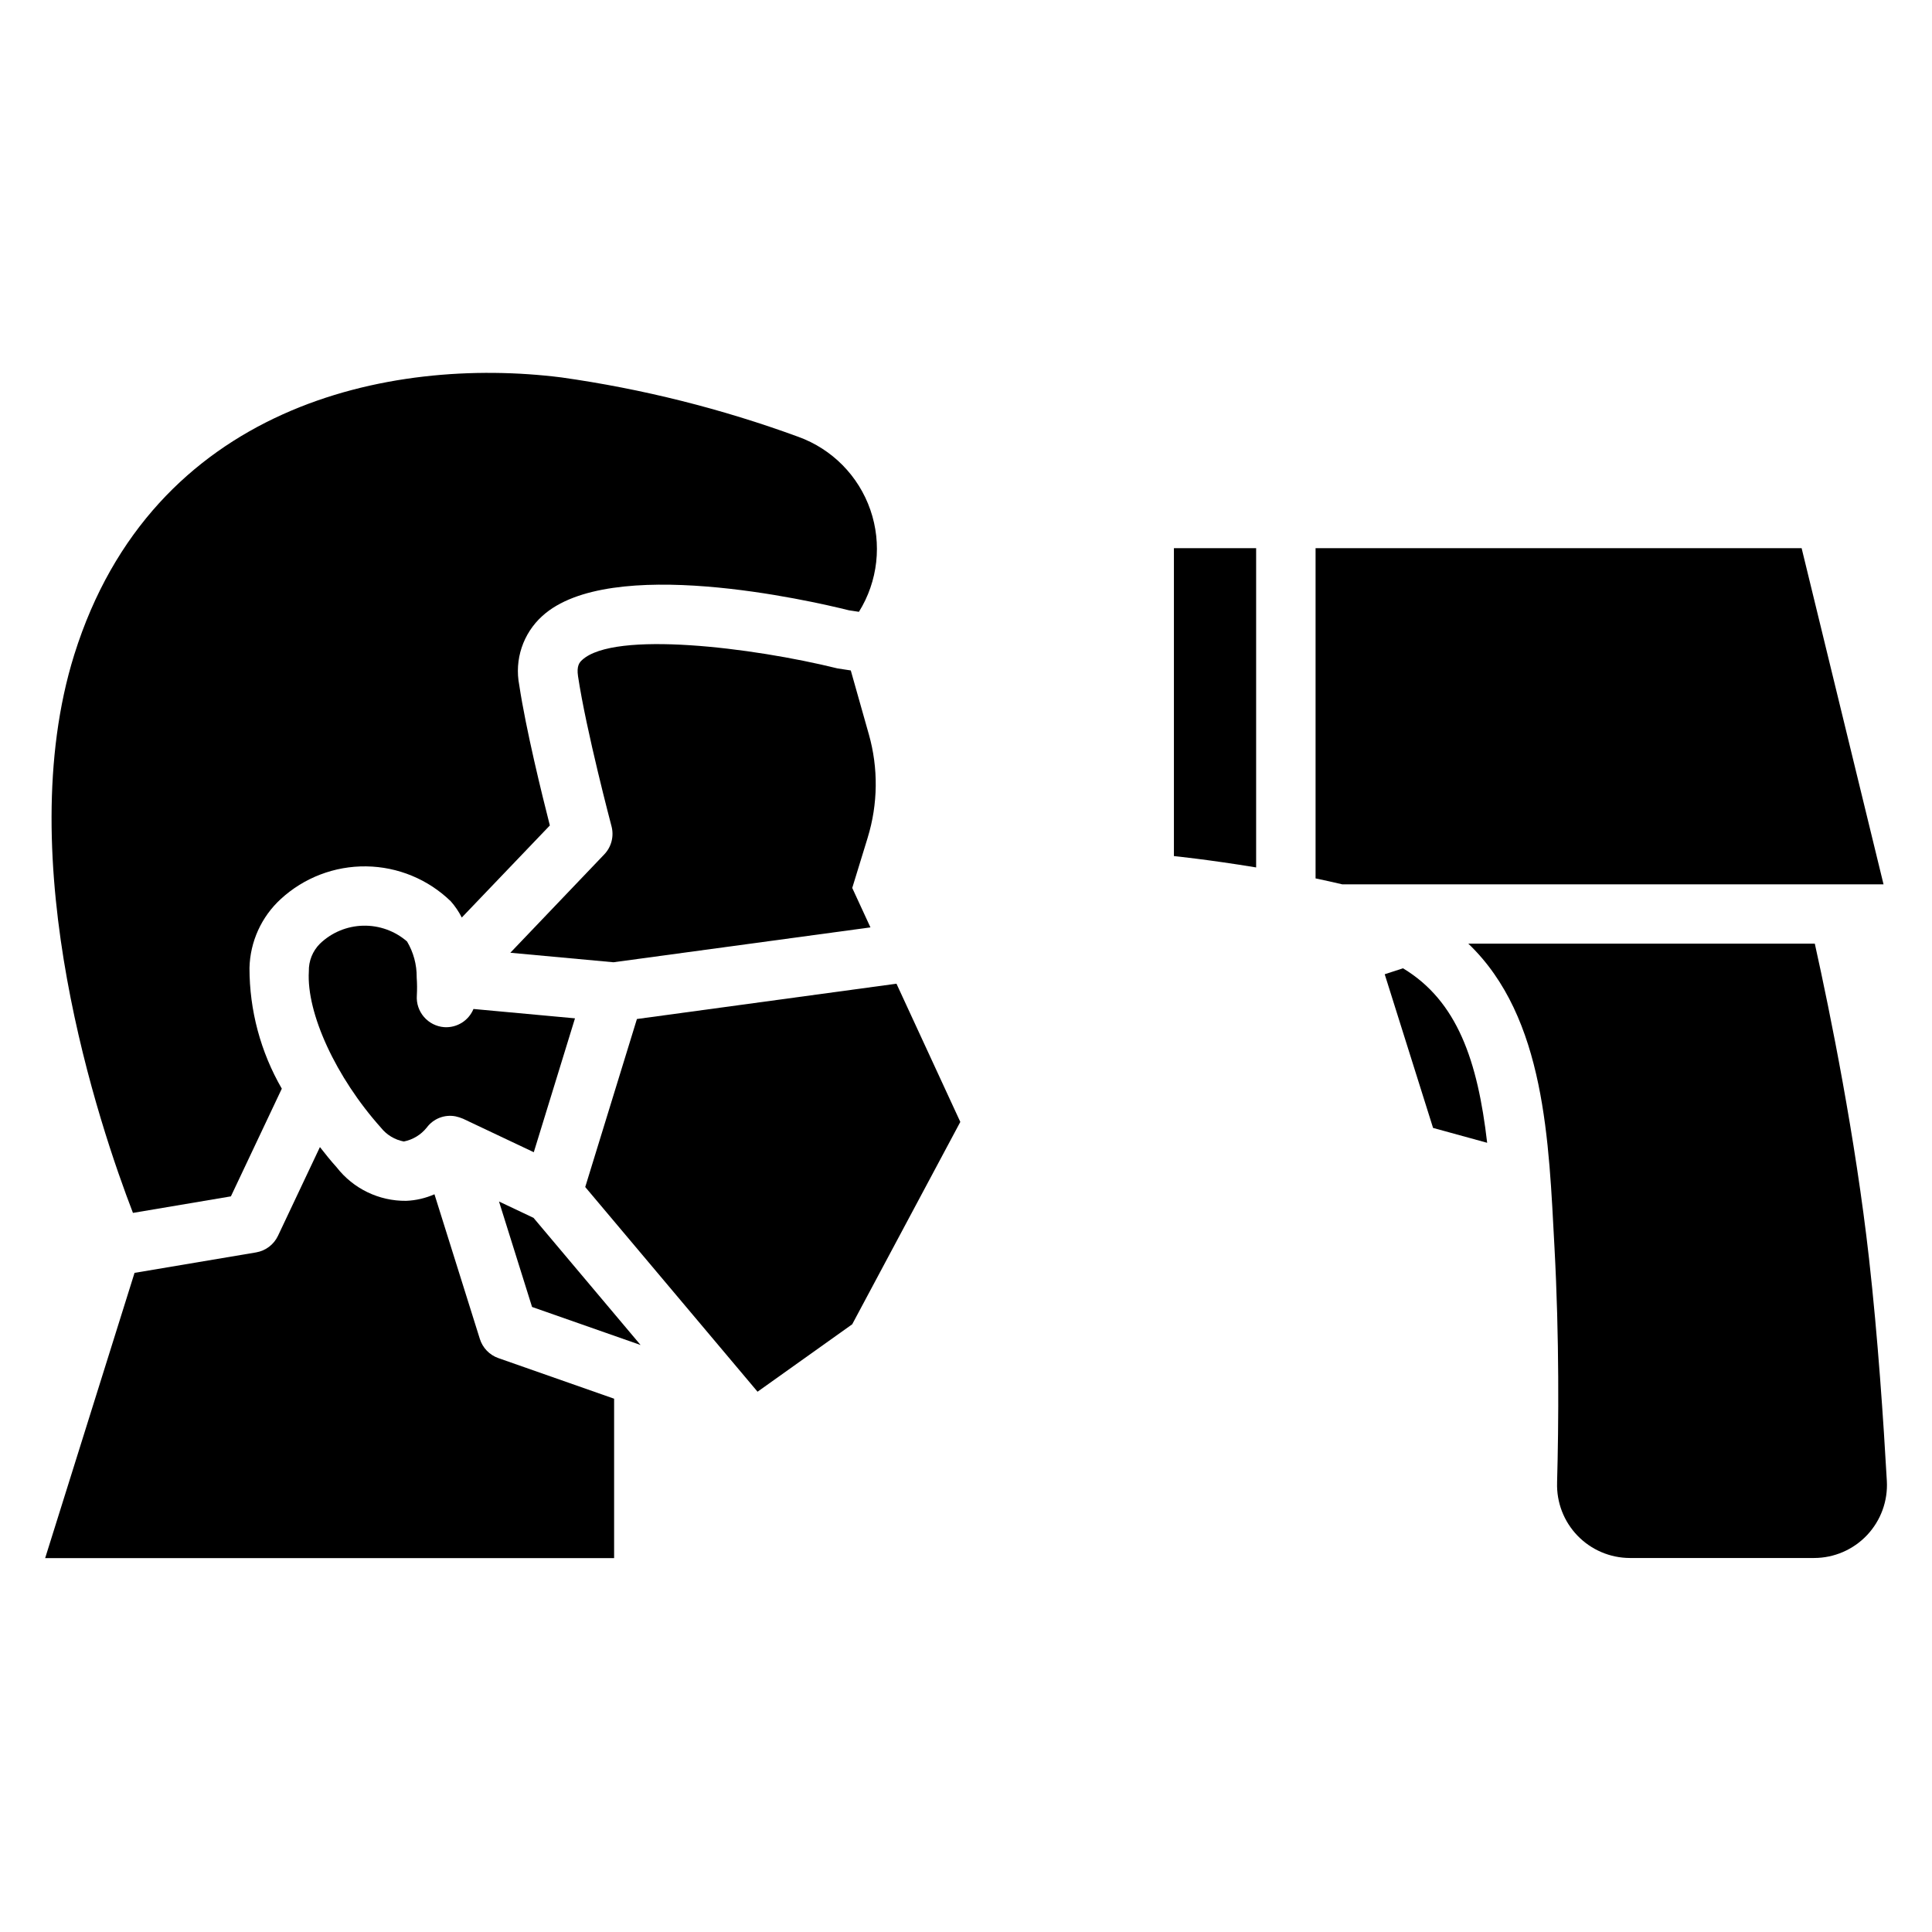 <?xml version="1.0" encoding="UTF-8"?>
<!-- Uploaded to: SVG Repo, www.svgrepo.com, Generator: SVG Repo Mixer Tools -->
<svg fill="#000000" width="800px" height="800px" version="1.1" viewBox="144 144 512 512" xmlns="http://www.w3.org/2000/svg">
 <g>
  <path d="m312.79 414.05-13.699 44.523 45.668 54.246 25.086-17.871 28.648-53.629-16.918-36.629z"/>
  <path d="m276.07 503.91c-2.344-0.824-4.164-2.707-4.906-5.078l-12.027-38.336c-2.371 1.039-4.914 1.633-7.504 1.738-7.191 0.078-14.004-3.207-18.418-8.887-1.574-1.738-3.008-3.543-4.434-5.359l-11.113 23.512c-1.102 2.328-3.269 3.973-5.812 4.402l-32.203 5.422-23.688 75.594h150.78v-42.246z"/>
  <path d="m374.25 338.6-4.785-16.926-3.504-0.535c-22.695-5.598-59.109-10.035-67.652-2.273-0.789 0.691-1.527 1.652-1.125 4.344 2.172 14.469 8.809 39.5 8.871 39.754 0.703 2.652-0.023 5.481-1.922 7.461l-24.891 26.066 27.332 2.519 68.102-9.242-4.824-10.453 4.094-13.328h-0.004c2.738-8.91 2.848-18.418 0.309-27.387z"/>
  <path d="m205.19 461.05 13.492-28.543c-5.625-9.727-8.578-20.766-8.566-32 0.168-6.953 3.16-13.539 8.281-18.242 6.164-5.676 14.27-8.777 22.652-8.668 8.379 0.109 16.402 3.422 22.414 9.258 1.152 1.305 2.129 2.75 2.914 4.301l23.34-24.402c-2.047-8.016-6.344-25.441-8.109-37.18-1.316-6.754 1-13.707 6.102-18.32 17.855-16.254 70.848-4.117 81.293-1.512l2.621 0.395h0.004c5.031-8.086 6.144-18.016 3.027-27.016-3.117-9.004-10.129-16.117-19.086-19.359-20.32-7.441-41.371-12.719-62.797-15.742-45.656-5.731-108.41 7.422-129.1 73.5-17.082 54.664 6.793 125.16 15.562 147.91z"/>
  <path d="m276.24 462.41 8.762 27.949 28.758 10.082-28.371-33.699z"/>
  <path d="m261.74 416.21c-4.332-0.32-7.59-4.09-7.273-8.422 0.09-1.574 0.074-3.152-0.039-4.723v-0.121c0.027-3.32-0.859-6.59-2.559-9.445-3.227-2.797-7.383-4.289-11.648-4.18-4.269 0.105-8.344 1.805-11.426 4.762-1.949 1.949-3.016 4.606-2.949 7.359-0.66 11.066 7.195 28.102 19.113 41.414v0.004c1.516 1.902 3.668 3.199 6.059 3.652 2.394-0.477 4.543-1.781 6.07-3.684 1.754-2.379 4.719-3.539 7.621-2.984 0.688 0.148 1.359 0.363 2.008 0.637l18.742 8.871 10.918-35.48-26.906-2.481v0.004c-1.277 3.094-4.387 5.031-7.731 4.816z"/>
  <path d="m515.81 400.61-4.848 1.574 12.816 40.73 14.336 3.938c-2.516-21.668-7.875-37.559-22.305-46.242z"/>
  <path d="m639.31 477.52c-3.621-32.117-10.234-64.809-14.367-83.445h-91.828c20.523 19.594 21.332 52.789 22.828 80.293 1.309 24.168 1.125 47.043 0.699 62.551l0.004 0.004c-0.168 5.223 1.785 10.289 5.414 14.047 3.629 3.762 8.625 5.894 13.848 5.914h48.855c5.309-0.008 10.379-2.199 14.023-6.059 3.644-3.863 5.543-9.051 5.246-14.352-0.883-15.617-2.363-37.961-4.723-58.953z"/>
  <path d="m455.1 370.87s9.188 0.93 21.789 3.008v-84.609h-21.789z"/>
  <path d="m621.45 289.27h-128.81v87.516c2.336 0.488 4.695 1.012 7.086 1.574h143.43z"/>
 </g>
</svg>